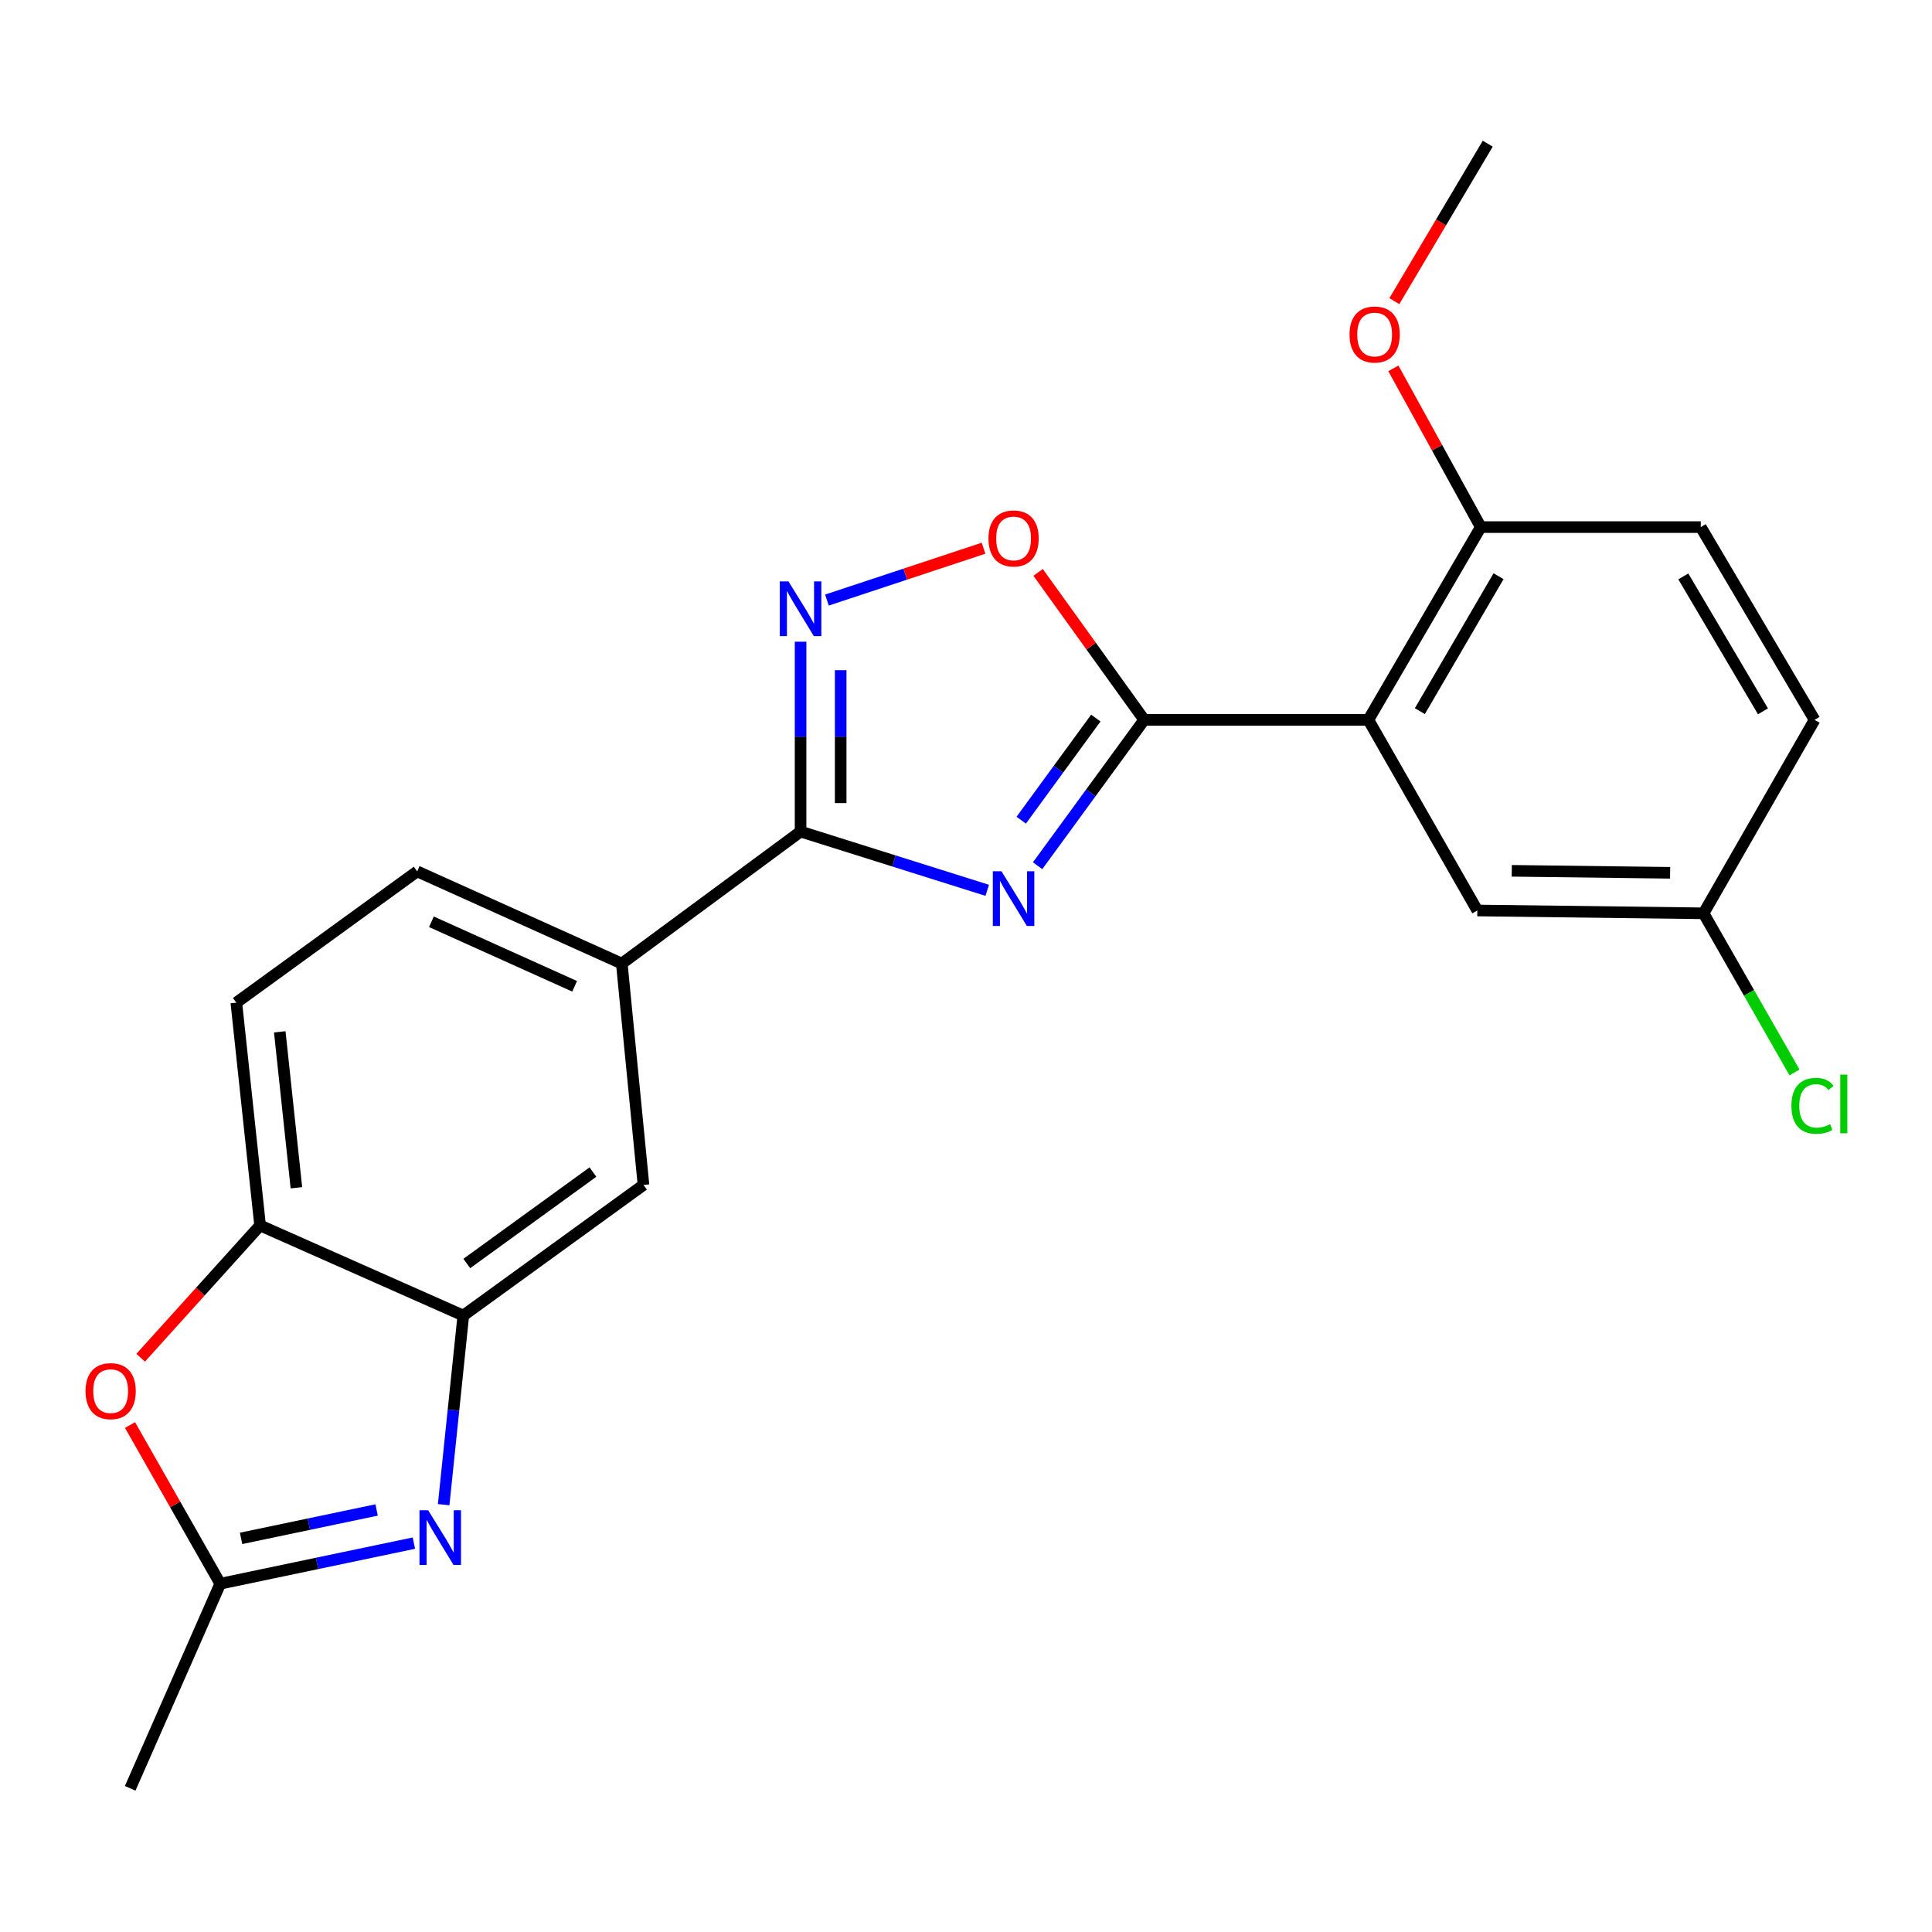 <?xml version='1.0' encoding='iso-8859-1'?>
<svg version='1.1' baseProfile='full'
              xmlns='http://www.w3.org/2000/svg'
                      xmlns:rdkit='http://www.rdkit.org/xml'
                      xmlns:xlink='http://www.w3.org/1999/xlink'
                  xml:space='preserve'
width='1000px' height='1000px' viewBox='0 0 1000 1000'>
<!-- END OF HEADER -->
<rect style='opacity:1.0;fill:#FFFFFF;stroke:none' width='1000' height='1000' x='0' y='0'> </rect>
<path class='bond-0' d='M 537.064,448.097 L 564.645,410.346' style='fill:none;fill-rule:evenodd;stroke:#0000FF;stroke-width:6px;stroke-linecap:butt;stroke-linejoin:miter;stroke-opacity:1' />
<path class='bond-0' d='M 564.645,410.346 L 592.226,372.595' style='fill:none;fill-rule:evenodd;stroke:#000000;stroke-width:6px;stroke-linecap:butt;stroke-linejoin:miter;stroke-opacity:1' />
<path class='bond-0' d='M 528.58,424.529 L 547.887,398.103' style='fill:none;fill-rule:evenodd;stroke:#0000FF;stroke-width:6px;stroke-linecap:butt;stroke-linejoin:miter;stroke-opacity:1' />
<path class='bond-0' d='M 547.887,398.103 L 567.193,371.677' style='fill:none;fill-rule:evenodd;stroke:#000000;stroke-width:6px;stroke-linecap:butt;stroke-linejoin:miter;stroke-opacity:1' />
<path class='bond-1' d='M 510.996,460.832 L 462.686,445.624' style='fill:none;fill-rule:evenodd;stroke:#0000FF;stroke-width:6px;stroke-linecap:butt;stroke-linejoin:miter;stroke-opacity:1' />
<path class='bond-1' d='M 462.686,445.624 L 414.377,430.417' style='fill:none;fill-rule:evenodd;stroke:#000000;stroke-width:6px;stroke-linecap:butt;stroke-linejoin:miter;stroke-opacity:1' />
<path class='bond-2' d='M 592.226,372.595 L 708.263,372.595' style='fill:none;fill-rule:evenodd;stroke:#000000;stroke-width:6px;stroke-linecap:butt;stroke-linejoin:miter;stroke-opacity:1' />
<path class='bond-5' d='M 592.226,372.595 L 564.775,334.431' style='fill:none;fill-rule:evenodd;stroke:#000000;stroke-width:6px;stroke-linecap:butt;stroke-linejoin:miter;stroke-opacity:1' />
<path class='bond-5' d='M 564.775,334.431 L 537.324,296.268' style='fill:none;fill-rule:evenodd;stroke:#FF0000;stroke-width:6px;stroke-linecap:butt;stroke-linejoin:miter;stroke-opacity:1' />
<path class='bond-3' d='M 414.377,430.417 L 414.377,381.283' style='fill:none;fill-rule:evenodd;stroke:#000000;stroke-width:6px;stroke-linecap:butt;stroke-linejoin:miter;stroke-opacity:1' />
<path class='bond-3' d='M 414.377,381.283 L 414.377,332.149' style='fill:none;fill-rule:evenodd;stroke:#0000FF;stroke-width:6px;stroke-linecap:butt;stroke-linejoin:miter;stroke-opacity:1' />
<path class='bond-3' d='M 435.131,415.677 L 435.131,381.283' style='fill:none;fill-rule:evenodd;stroke:#000000;stroke-width:6px;stroke-linecap:butt;stroke-linejoin:miter;stroke-opacity:1' />
<path class='bond-3' d='M 435.131,381.283 L 435.131,346.889' style='fill:none;fill-rule:evenodd;stroke:#0000FF;stroke-width:6px;stroke-linecap:butt;stroke-linejoin:miter;stroke-opacity:1' />
<path class='bond-10' d='M 414.377,430.417 L 321.838,498.743' style='fill:none;fill-rule:evenodd;stroke:#000000;stroke-width:6px;stroke-linecap:butt;stroke-linejoin:miter;stroke-opacity:1' />
<path class='bond-12' d='M 708.263,372.595 L 766.443,272.826' style='fill:none;fill-rule:evenodd;stroke:#000000;stroke-width:6px;stroke-linecap:butt;stroke-linejoin:miter;stroke-opacity:1' />
<path class='bond-12' d='M 734.918,368.084 L 775.644,298.246' style='fill:none;fill-rule:evenodd;stroke:#000000;stroke-width:6px;stroke-linecap:butt;stroke-linejoin:miter;stroke-opacity:1' />
<path class='bond-13' d='M 708.263,372.595 L 764.667,471.267' style='fill:none;fill-rule:evenodd;stroke:#000000;stroke-width:6px;stroke-linecap:butt;stroke-linejoin:miter;stroke-opacity:1' />
<path class='bond-23' d='M 428.02,310.59 L 468.551,297.175' style='fill:none;fill-rule:evenodd;stroke:#0000FF;stroke-width:6px;stroke-linecap:butt;stroke-linejoin:miter;stroke-opacity:1' />
<path class='bond-23' d='M 468.551,297.175 L 509.082,283.759' style='fill:none;fill-rule:evenodd;stroke:#FF0000;stroke-width:6px;stroke-linecap:butt;stroke-linejoin:miter;stroke-opacity:1' />
<path class='bond-4' d='M 229.639,778.809 L 234.721,729.868' style='fill:none;fill-rule:evenodd;stroke:#0000FF;stroke-width:6px;stroke-linecap:butt;stroke-linejoin:miter;stroke-opacity:1' />
<path class='bond-4' d='M 234.721,729.868 L 239.802,680.927' style='fill:none;fill-rule:evenodd;stroke:#000000;stroke-width:6px;stroke-linecap:butt;stroke-linejoin:miter;stroke-opacity:1' />
<path class='bond-7' d='M 214.221,798.718 L 164.116,809.221' style='fill:none;fill-rule:evenodd;stroke:#0000FF;stroke-width:6px;stroke-linecap:butt;stroke-linejoin:miter;stroke-opacity:1' />
<path class='bond-7' d='M 164.116,809.221 L 114.011,819.724' style='fill:none;fill-rule:evenodd;stroke:#000000;stroke-width:6px;stroke-linecap:butt;stroke-linejoin:miter;stroke-opacity:1' />
<path class='bond-7' d='M 194.931,781.557 L 159.858,788.909' style='fill:none;fill-rule:evenodd;stroke:#0000FF;stroke-width:6px;stroke-linecap:butt;stroke-linejoin:miter;stroke-opacity:1' />
<path class='bond-7' d='M 159.858,788.909 L 124.785,796.261' style='fill:none;fill-rule:evenodd;stroke:#000000;stroke-width:6px;stroke-linecap:butt;stroke-linejoin:miter;stroke-opacity:1' />
<path class='bond-6' d='M 239.802,680.927 L 333.068,613.316' style='fill:none;fill-rule:evenodd;stroke:#000000;stroke-width:6px;stroke-linecap:butt;stroke-linejoin:miter;stroke-opacity:1' />
<path class='bond-6' d='M 241.611,653.983 L 306.897,606.655' style='fill:none;fill-rule:evenodd;stroke:#000000;stroke-width:6px;stroke-linecap:butt;stroke-linejoin:miter;stroke-opacity:1' />
<path class='bond-24' d='M 239.802,680.927 L 134.627,634.289' style='fill:none;fill-rule:evenodd;stroke:#000000;stroke-width:6px;stroke-linecap:butt;stroke-linejoin:miter;stroke-opacity:1' />
<path class='bond-21' d='M 114.011,819.724 L 67.384,925.627' style='fill:none;fill-rule:evenodd;stroke:#000000;stroke-width:6px;stroke-linecap:butt;stroke-linejoin:miter;stroke-opacity:1' />
<path class='bond-26' d='M 114.011,819.724 L 90.655,778.661' style='fill:none;fill-rule:evenodd;stroke:#000000;stroke-width:6px;stroke-linecap:butt;stroke-linejoin:miter;stroke-opacity:1' />
<path class='bond-26' d='M 90.655,778.661 L 67.299,737.597' style='fill:none;fill-rule:evenodd;stroke:#FF0000;stroke-width:6px;stroke-linecap:butt;stroke-linejoin:miter;stroke-opacity:1' />
<path class='bond-8' d='M 72.806,702.762 L 103.717,668.525' style='fill:none;fill-rule:evenodd;stroke:#FF0000;stroke-width:6px;stroke-linecap:butt;stroke-linejoin:miter;stroke-opacity:1' />
<path class='bond-8' d='M 103.717,668.525 L 134.627,634.289' style='fill:none;fill-rule:evenodd;stroke:#000000;stroke-width:6px;stroke-linecap:butt;stroke-linejoin:miter;stroke-opacity:1' />
<path class='bond-9' d='M 134.627,634.289 L 122.324,518.978' style='fill:none;fill-rule:evenodd;stroke:#000000;stroke-width:6px;stroke-linecap:butt;stroke-linejoin:miter;stroke-opacity:1' />
<path class='bond-9' d='M 153.418,614.791 L 144.806,534.073' style='fill:none;fill-rule:evenodd;stroke:#000000;stroke-width:6px;stroke-linecap:butt;stroke-linejoin:miter;stroke-opacity:1' />
<path class='bond-11' d='M 321.838,498.743 L 333.068,613.316' style='fill:none;fill-rule:evenodd;stroke:#000000;stroke-width:6px;stroke-linecap:butt;stroke-linejoin:miter;stroke-opacity:1' />
<path class='bond-15' d='M 321.838,498.743 L 215.935,451.032' style='fill:none;fill-rule:evenodd;stroke:#000000;stroke-width:6px;stroke-linecap:butt;stroke-linejoin:miter;stroke-opacity:1' />
<path class='bond-15' d='M 297.428,510.509 L 223.296,477.111' style='fill:none;fill-rule:evenodd;stroke:#000000;stroke-width:6px;stroke-linecap:butt;stroke-linejoin:miter;stroke-opacity:1' />
<path class='bond-16' d='M 766.443,272.826 L 880.312,272.826' style='fill:none;fill-rule:evenodd;stroke:#000000;stroke-width:6px;stroke-linecap:butt;stroke-linejoin:miter;stroke-opacity:1' />
<path class='bond-20' d='M 766.443,272.826 L 743.825,231.746' style='fill:none;fill-rule:evenodd;stroke:#000000;stroke-width:6px;stroke-linecap:butt;stroke-linejoin:miter;stroke-opacity:1' />
<path class='bond-20' d='M 743.825,231.746 L 721.208,190.665' style='fill:none;fill-rule:evenodd;stroke:#FF0000;stroke-width:6px;stroke-linecap:butt;stroke-linejoin:miter;stroke-opacity:1' />
<path class='bond-17' d='M 764.667,471.267 L 881.765,472.732' style='fill:none;fill-rule:evenodd;stroke:#000000;stroke-width:6px;stroke-linecap:butt;stroke-linejoin:miter;stroke-opacity:1' />
<path class='bond-17' d='M 782.491,450.735 L 864.459,451.76' style='fill:none;fill-rule:evenodd;stroke:#000000;stroke-width:6px;stroke-linecap:butt;stroke-linejoin:miter;stroke-opacity:1' />
<path class='bond-14' d='M 122.324,518.978 L 215.935,451.032' style='fill:none;fill-rule:evenodd;stroke:#000000;stroke-width:6px;stroke-linecap:butt;stroke-linejoin:miter;stroke-opacity:1' />
<path class='bond-25' d='M 880.312,272.826 L 939.218,372.595' style='fill:none;fill-rule:evenodd;stroke:#000000;stroke-width:6px;stroke-linecap:butt;stroke-linejoin:miter;stroke-opacity:1' />
<path class='bond-25' d='M 871.277,298.343 L 912.511,368.181' style='fill:none;fill-rule:evenodd;stroke:#000000;stroke-width:6px;stroke-linecap:butt;stroke-linejoin:miter;stroke-opacity:1' />
<path class='bond-18' d='M 881.765,472.732 L 939.218,372.595' style='fill:none;fill-rule:evenodd;stroke:#000000;stroke-width:6px;stroke-linecap:butt;stroke-linejoin:miter;stroke-opacity:1' />
<path class='bond-19' d='M 881.765,472.732 L 905.298,513.912' style='fill:none;fill-rule:evenodd;stroke:#000000;stroke-width:6px;stroke-linecap:butt;stroke-linejoin:miter;stroke-opacity:1' />
<path class='bond-19' d='M 905.298,513.912 L 928.831,555.092' style='fill:none;fill-rule:evenodd;stroke:#00CC00;stroke-width:6px;stroke-linecap:butt;stroke-linejoin:miter;stroke-opacity:1' />
<path class='bond-22' d='M 721.71,155.869 L 745.881,115.121' style='fill:none;fill-rule:evenodd;stroke:#FF0000;stroke-width:6px;stroke-linecap:butt;stroke-linejoin:miter;stroke-opacity:1' />
<path class='bond-22' d='M 745.881,115.121 L 770.051,74.373' style='fill:none;fill-rule:evenodd;stroke:#000000;stroke-width:6px;stroke-linecap:butt;stroke-linejoin:miter;stroke-opacity:1' />
<path  class='atom-0' d='M 518.366 450.962
L 527.646 465.962
Q 528.566 467.442, 530.046 470.122
Q 531.526 472.802, 531.606 472.962
L 531.606 450.962
L 535.366 450.962
L 535.366 479.282
L 531.486 479.282
L 521.526 462.882
Q 520.366 460.962, 519.126 458.762
Q 517.926 456.562, 517.566 455.882
L 517.566 479.282
L 513.886 479.282
L 513.886 450.962
L 518.366 450.962
' fill='#0000FF'/>
<path  class='atom-4' d='M 408.117 300.946
L 417.397 315.946
Q 418.317 317.426, 419.797 320.106
Q 421.277 322.786, 421.357 322.946
L 421.357 300.946
L 425.117 300.946
L 425.117 329.266
L 421.237 329.266
L 411.277 312.866
Q 410.117 310.946, 408.877 308.746
Q 407.677 306.546, 407.317 305.866
L 407.317 329.266
L 403.637 329.266
L 403.637 300.946
L 408.117 300.946
' fill='#0000FF'/>
<path  class='atom-5' d='M 221.609 781.697
L 230.889 796.697
Q 231.809 798.177, 233.289 800.857
Q 234.769 803.537, 234.849 803.697
L 234.849 781.697
L 238.609 781.697
L 238.609 810.017
L 234.729 810.017
L 224.769 793.617
Q 223.609 791.697, 222.369 789.497
Q 221.169 787.297, 220.809 786.617
L 220.809 810.017
L 217.129 810.017
L 217.129 781.697
L 221.609 781.697
' fill='#0000FF'/>
<path  class='atom-6' d='M 511.626 278.694
Q 511.626 271.894, 514.986 268.094
Q 518.346 264.294, 524.626 264.294
Q 530.906 264.294, 534.266 268.094
Q 537.626 271.894, 537.626 278.694
Q 537.626 285.574, 534.226 289.494
Q 530.826 293.374, 524.626 293.374
Q 518.386 293.374, 514.986 289.494
Q 511.626 285.614, 511.626 278.694
M 524.626 290.174
Q 528.946 290.174, 531.266 287.294
Q 533.626 284.374, 533.626 278.694
Q 533.626 273.134, 531.266 270.334
Q 528.946 267.494, 524.626 267.494
Q 520.306 267.494, 517.946 270.294
Q 515.626 273.094, 515.626 278.694
Q 515.626 284.414, 517.946 287.294
Q 520.306 290.174, 524.626 290.174
' fill='#FF0000'/>
<path  class='atom-9' d='M 44.272 720.048
Q 44.272 713.248, 47.632 709.448
Q 50.992 705.648, 57.272 705.648
Q 63.552 705.648, 66.912 709.448
Q 70.272 713.248, 70.272 720.048
Q 70.272 726.928, 66.872 730.848
Q 63.472 734.728, 57.272 734.728
Q 51.032 734.728, 47.632 730.848
Q 44.272 726.968, 44.272 720.048
M 57.272 731.528
Q 61.592 731.528, 63.912 728.648
Q 66.272 725.728, 66.272 720.048
Q 66.272 714.488, 63.912 711.688
Q 61.592 708.848, 57.272 708.848
Q 52.952 708.848, 50.592 711.648
Q 48.272 714.448, 48.272 720.048
Q 48.272 725.768, 50.592 728.648
Q 52.952 731.528, 57.272 731.528
' fill='#FF0000'/>
<path  class='atom-20' d='M 927.226 572.373
Q 927.226 565.333, 930.506 561.653
Q 933.826 557.933, 940.106 557.933
Q 945.946 557.933, 949.066 562.053
L 946.426 564.213
Q 944.146 561.213, 940.106 561.213
Q 935.826 561.213, 933.546 564.093
Q 931.306 566.933, 931.306 572.373
Q 931.306 577.973, 933.626 580.853
Q 935.986 583.733, 940.546 583.733
Q 943.666 583.733, 947.306 581.853
L 948.426 584.853
Q 946.946 585.813, 944.706 586.373
Q 942.466 586.933, 939.986 586.933
Q 933.826 586.933, 930.506 583.173
Q 927.226 579.413, 927.226 572.373
' fill='#00CC00'/>
<path  class='atom-20' d='M 952.506 556.213
L 956.186 556.213
L 956.186 586.573
L 952.506 586.573
L 952.506 556.213
' fill='#00CC00'/>
<path  class='atom-21' d='M 698.514 173.138
Q 698.514 166.338, 701.874 162.538
Q 705.234 158.738, 711.514 158.738
Q 717.794 158.738, 721.154 162.538
Q 724.514 166.338, 724.514 173.138
Q 724.514 180.018, 721.114 183.938
Q 717.714 187.818, 711.514 187.818
Q 705.274 187.818, 701.874 183.938
Q 698.514 180.058, 698.514 173.138
M 711.514 184.618
Q 715.834 184.618, 718.154 181.738
Q 720.514 178.818, 720.514 173.138
Q 720.514 167.578, 718.154 164.778
Q 715.834 161.938, 711.514 161.938
Q 707.194 161.938, 704.834 164.738
Q 702.514 167.538, 702.514 173.138
Q 702.514 178.858, 704.834 181.738
Q 707.194 184.618, 711.514 184.618
' fill='#FF0000'/>
</svg>
